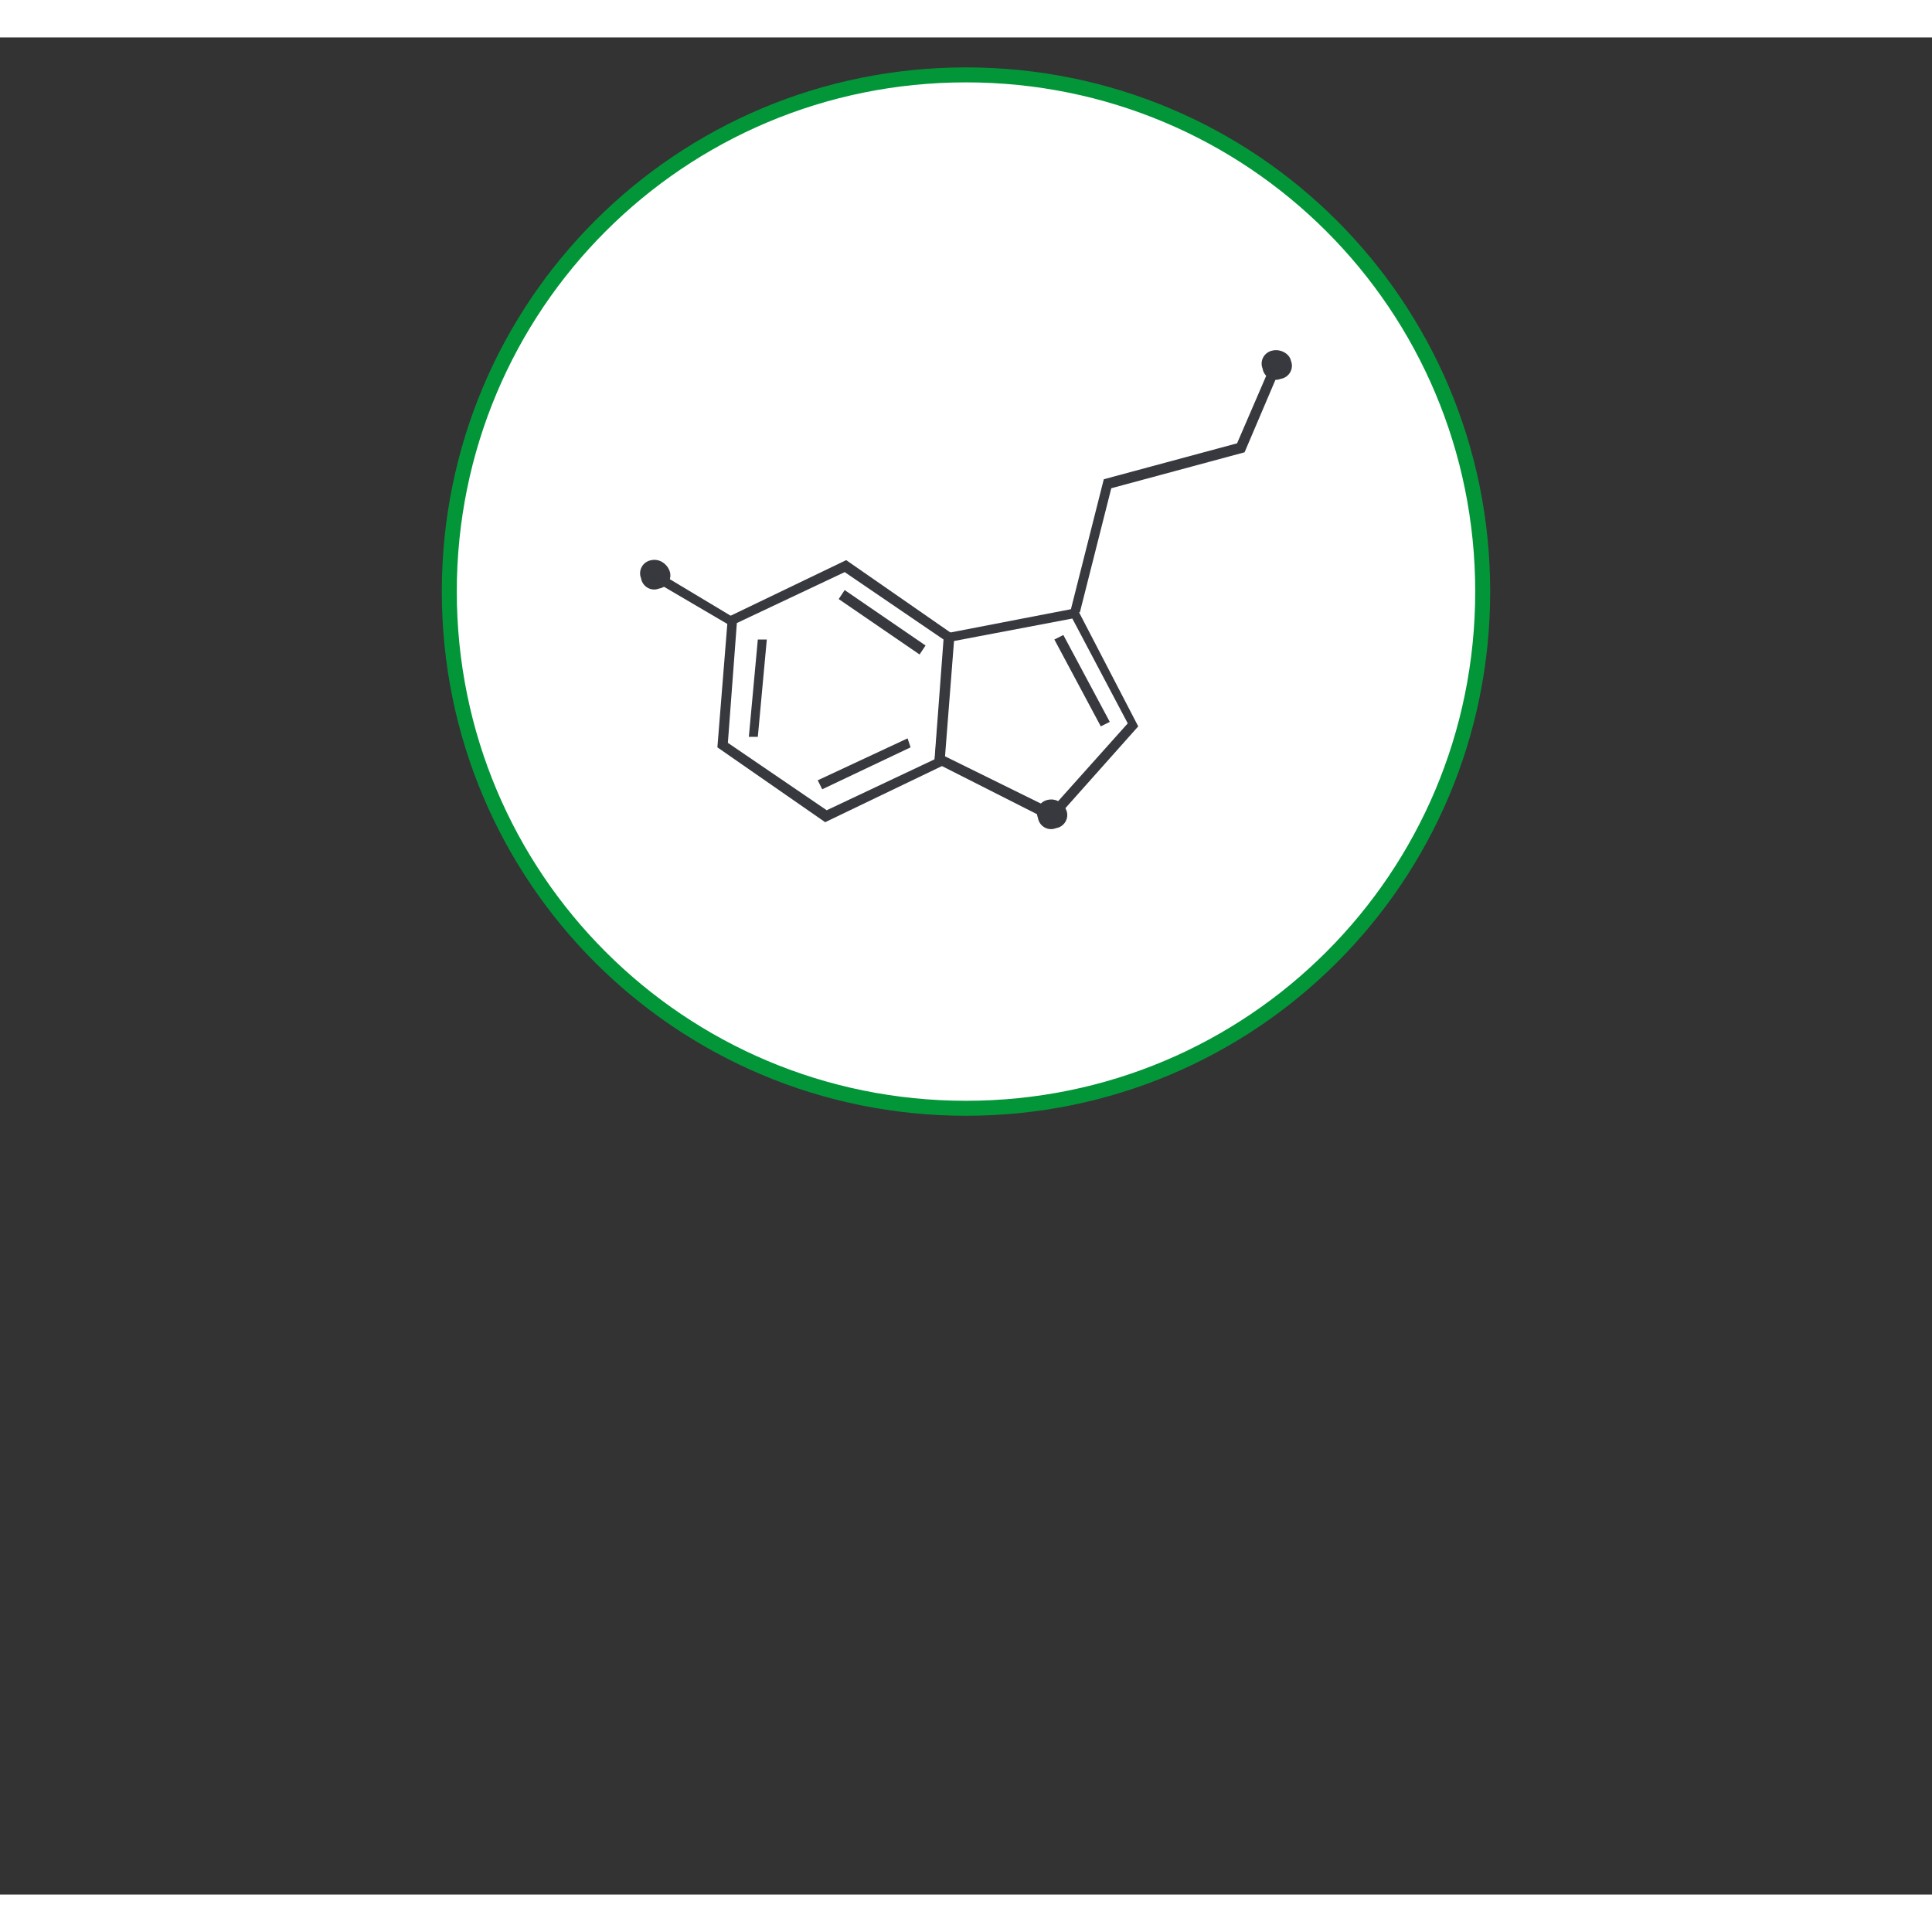<?xml version="1.0" encoding="UTF-8" standalone="no"?>
<svg
   version="1.2"
   viewBox="0 0 129 124"
   width="129"
   height="129"
   id="svg4107"
   sodipodi:docname="food_test.svg"
   inkscape:version="1.1.1 (3bf5ae0d25, 2021-09-20)"
   xmlns:inkscape="http://www.inkscape.org/namespaces/inkscape"
   xmlns:sodipodi="http://sodipodi.sourceforge.net/DTD/sodipodi-0.dtd"
   xmlns="http://www.w3.org/2000/svg"
   xmlns:svg="http://www.w3.org/2000/svg">
  <rect x="0" y="0" width="129" height="124" fill="#333333" stroke="none"/>
  <defs
     id="defs4111" />
  <sodipodi:namedview
     id="namedview4109"
     pagecolor="#ffffff"
     bordercolor="#666666"
     borderopacity="1.0"
     inkscape:pageshadow="2"
     inkscape:pageopacity="0.0"
     inkscape:pagecheckerboard="0"
     showgrid="false"
     inkscape:zoom="6.4496124"
     inkscape:cx="38.219351"
     inkscape:cy="52.173678"
     inkscape:window-width="1920"
     inkscape:window-height="1017"
     inkscape:window-x="1912"
     inkscape:window-y="-8"
     inkscape:window-maximized="1"
     inkscape:current-layer="svg4107" />
  <style
     id="style4081">.s0{fill:#029639}.s1{fill:#ffffff}</style>
  <path
     class="s0"
     d="M 64.5,2.5 C 83.6,2.5 99,17.9 99,37 99,56.1 83.6,71.5 64.5,71.5 45.4,71.5 30,56.1 30,37 30,17.9 45.4,2.5 64.5,2.5 Z"
     id="path4083"
     style="fill:#ffffff;fill-opacity:1;stroke:#029639;stroke-opacity:1" />
  <path
     class="s1"
     d="m 44.2,36.6 0.4,-0.5 4.5,2.7 -0.3,0.5 z"
     id="path4085"
     style="fill:#37393f;fill-opacity:1" />
  <path
     fill-rule="evenodd"
     class="s1"
     d="m 47.9,47.4 0.7,-8.7 7.9,-3.8 7.2,5 -0.7,8.7 -7.7,3.7 -0.2,0.1 z m 1.3,-8.3 -0.6,8 6.6,4.5 7.2,-3.4 0.6,-8 -6.6,-4.5 z m 5.9,12.9 0.2,-0.3 z"
     id="path4087"
     style="fill:#37393f;fill-opacity:1" />
  <path
     class="s1"
     d="m 71.5,38.2 2.2,-8.7 8.9,-2.4 2.2,-5.1 0.6,0.3 -2.3,5.4 -8.9,2.4 -2.1,8.3 z"
     id="path4089"
     style="fill:#37393f;fill-opacity:1" />
  <path
     class="s1"
     d="m 56,37.5 0.4,-0.6 5.4,3.7 -0.4,0.6 z"
     id="path4091"
     style="fill:#37393f;fill-opacity:1" />
  <path
     class="s1"
     d="m 70.4,40.2 0.6,-0.3 3.1,5.8 -0.6,0.3 z"
     id="path4093"
     style="fill:#37393f;fill-opacity:1" />
  <path
     class="s1"
     d="m 54.6,49.6 6,-2.8 0.2,0.6 -5.9,2.8 z"
     id="path4095"
     style="fill:#37393f;fill-opacity:1" />
  <path
     class="s1"
     d="m 50,46.7 0.6,-6.5 h 0.6 l -0.6,6.5 z"
     id="path4097"
     style="fill:#37393f;fill-opacity:1" />
  <path
     class="s1"
     d="m 86.2,21.6 c 0.2,0.5 -0.1,1.1 -0.7,1.2 -0.5,0.2 -1.1,-0.1 -1.2,-0.7 -0.2,-0.5 0.1,-1.1 0.7,-1.2 0.5,-0.1 1.1,0.2 1.2,0.7 z"
     id="path4099"
     style="fill:#37393f;fill-opacity:1" />
  <path
     class="s1"
     d="m 71.2,51.6 c 0.2,0.5 -0.1,1.1 -0.7,1.2 -0.5,0.2 -1.1,-0.1 -1.2,-0.7 -0.2,-0.5 0.1,-1.1 0.7,-1.2 0.5,-0.1 1,0.2 1.2,0.7 z"
     id="path4101"
     style="fill:#37393f;fill-opacity:1" />
  <path
     class="s1"
     d="m 44.7,35.6 c 0.2,0.5 -0.1,1.1 -0.7,1.2 -0.5,0.2 -1.1,-0.1 -1.2,-0.7 -0.2,-0.5 0.1,-1.1 0.7,-1.2 0.5,-0.1 1,0.2 1.2,0.7 z"
     id="path4103"
     style="fill:#37393f;fill-opacity:1" />
  <path
     fill-rule="evenodd"
     class="s1"
     d="m 62.4,48.4 0.7,-8.4 v -0.2 l 8.8,-1.7 4.1,7.9 -5.7,6.4 z m 0.7,-0.4 7.1,3.5 5.1,-5.7 -3.7,-7 -7.9,1.5 z"
     id="path4105"
     style="fill:#37393f;fill-opacity:1" />
</svg>
